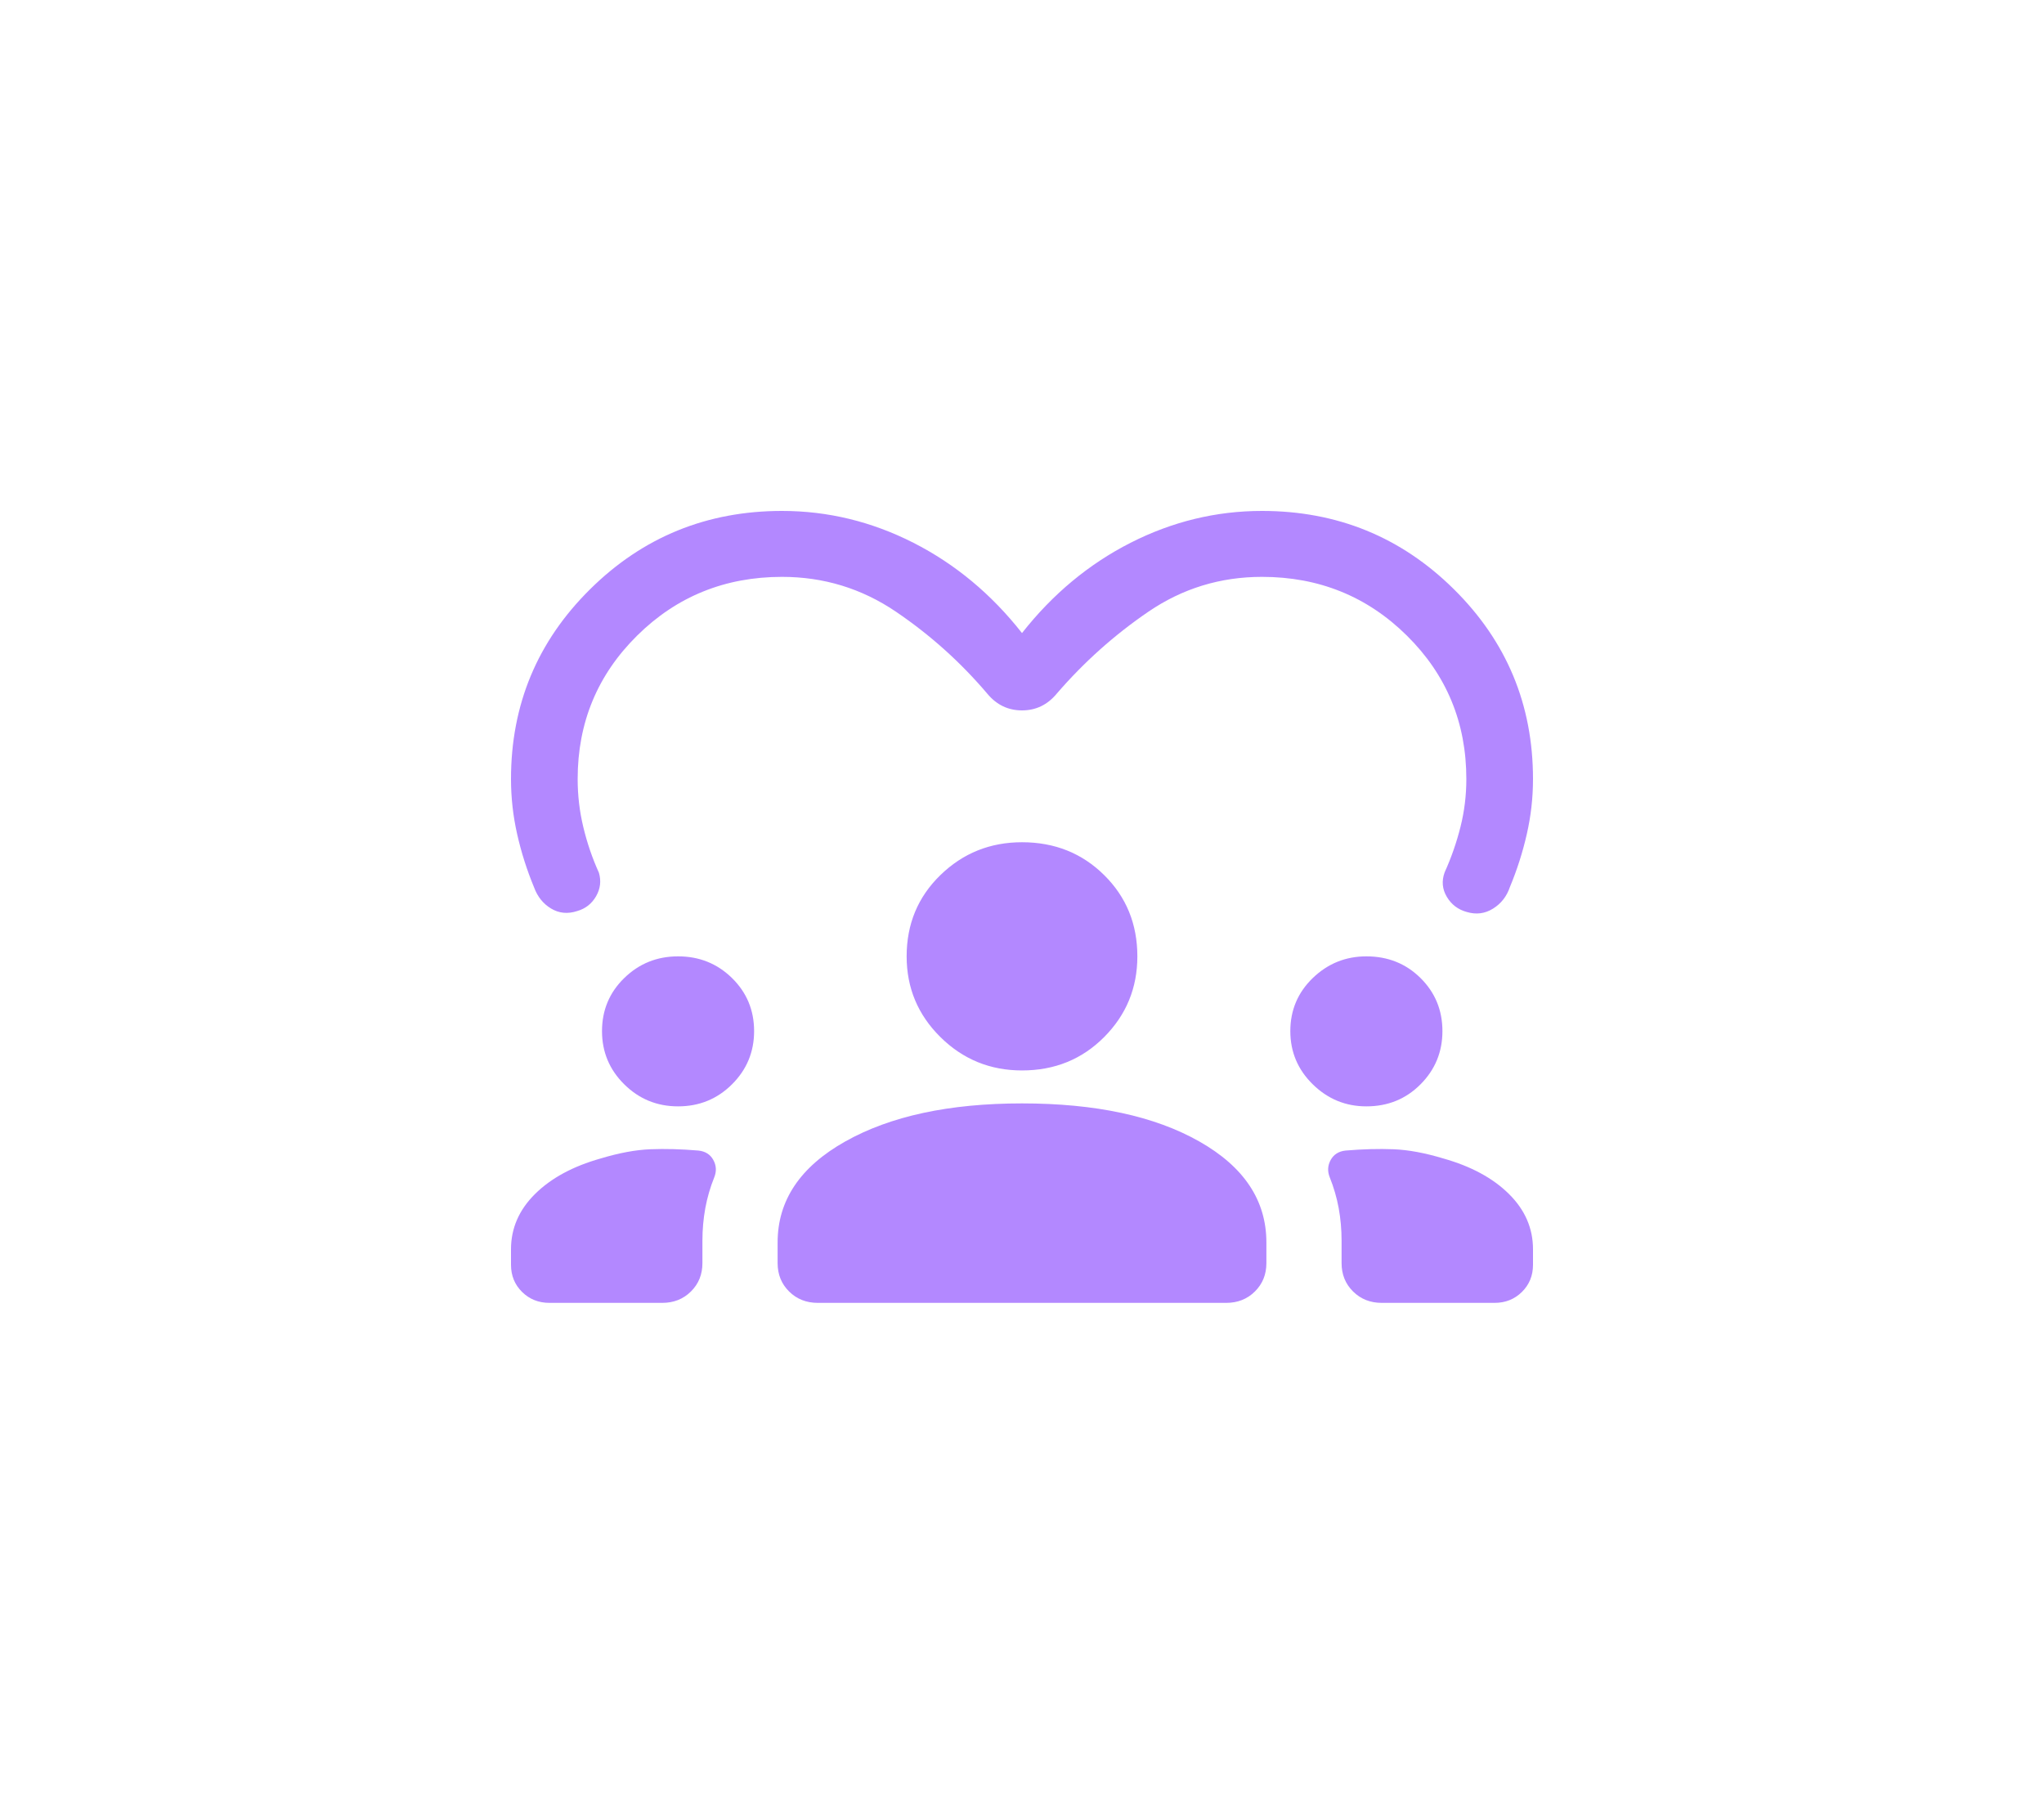 <svg width="80" height="71" viewBox="0 0 80 71" fill="none" xmlns="http://www.w3.org/2000/svg">
<g filter="url(#filter0_d_14884_20228)">
<path d="M21.505 51C21.079 51 20.722 50.857 20.433 50.572C20.144 50.286 20 49.932 20 49.511V48.902C20 48.08 20.314 47.358 20.942 46.737C21.569 46.116 22.424 45.654 23.505 45.349C24.225 45.131 24.876 45.01 25.456 44.987C26.037 44.964 26.665 44.981 27.338 45.038C27.605 45.067 27.799 45.189 27.918 45.405C28.037 45.621 28.05 45.848 27.956 46.084C27.798 46.476 27.681 46.879 27.605 47.291C27.53 47.704 27.492 48.129 27.492 48.568V49.445C27.492 49.888 27.342 50.258 27.042 50.555C26.742 50.852 26.368 51 25.92 51H21.505ZM32.007 51C31.559 51 31.184 50.852 30.885 50.555C30.585 50.258 30.435 49.888 30.435 49.445V48.635C30.435 46.991 31.318 45.673 33.084 44.681C34.85 43.688 37.155 43.192 40 43.192C42.874 43.192 45.187 43.688 46.938 44.681C48.69 45.673 49.565 46.991 49.565 48.635V49.445C49.565 49.888 49.415 50.258 49.115 50.555C48.816 50.852 48.441 51 47.993 51H32.007ZM54.08 51C53.632 51 53.258 50.852 52.958 50.555C52.658 50.258 52.508 49.888 52.508 49.445V48.568C52.508 48.129 52.47 47.704 52.395 47.291C52.319 46.879 52.202 46.476 52.044 46.084C51.95 45.848 51.963 45.621 52.082 45.405C52.201 45.189 52.395 45.067 52.662 45.038C53.336 44.981 53.963 44.964 54.544 44.987C55.124 45.01 55.775 45.131 56.495 45.349C57.576 45.654 58.431 46.116 59.058 46.737C59.686 47.358 60 48.08 60 48.902V49.511C60 49.932 59.856 50.286 59.567 50.572C59.278 50.857 58.921 51 58.495 51H54.08ZM26.539 43.308C25.716 43.308 25.014 43.021 24.433 42.446C23.852 41.872 23.562 41.177 23.562 40.363C23.562 39.543 23.852 38.85 24.433 38.284C25.014 37.718 25.716 37.436 26.539 37.436C27.368 37.436 28.071 37.718 28.649 38.284C29.226 38.85 29.515 39.543 29.515 40.363C29.515 41.177 29.226 41.872 28.649 42.446C28.071 43.021 27.368 43.308 26.539 43.308ZM53.478 43.308C52.667 43.308 51.968 43.021 51.381 42.446C50.795 41.872 50.502 41.177 50.502 40.363C50.502 39.543 50.795 38.85 51.381 38.284C51.968 37.718 52.667 37.436 53.478 37.436C54.319 37.436 55.025 37.718 55.597 38.284C56.169 38.85 56.455 39.543 56.455 40.363C56.455 41.177 56.169 41.872 55.597 42.446C55.025 43.021 54.319 43.308 53.478 43.308ZM40 41.902C38.751 41.902 37.687 41.466 36.806 40.595C35.925 39.724 35.485 38.671 35.485 37.436C35.485 36.172 35.925 35.111 36.806 34.255C37.687 33.398 38.751 32.969 40 32.969C41.278 32.969 42.35 33.398 43.216 34.255C44.082 35.111 44.515 36.172 44.515 37.436C44.515 38.671 44.082 39.724 43.216 40.595C42.35 41.466 41.278 41.902 40 41.902ZM40 24.781C41.197 23.257 42.614 22.079 44.249 21.247C45.885 20.416 47.599 20 49.391 20C52.334 20 54.838 21.021 56.903 23.064C58.968 25.106 60 27.583 60 30.494C60 31.227 59.919 31.946 59.757 32.653C59.596 33.36 59.376 34.049 59.097 34.719C58.974 35.085 58.755 35.368 58.438 35.566C58.121 35.765 57.778 35.809 57.408 35.699C57.067 35.606 56.806 35.408 56.627 35.106C56.447 34.804 56.419 34.484 56.542 34.147C56.803 33.569 57.009 32.976 57.162 32.367C57.315 31.758 57.391 31.134 57.391 30.494C57.391 28.287 56.616 26.416 55.065 24.882C53.514 23.348 51.623 22.581 49.391 22.581C47.764 22.581 46.284 23.034 44.951 23.942C43.619 24.85 42.42 25.922 41.354 27.159C40.993 27.592 40.542 27.808 40 27.808C39.458 27.808 39.007 27.592 38.646 27.159C37.597 25.922 36.403 24.85 35.062 23.942C33.721 23.034 32.236 22.581 30.609 22.581C28.377 22.581 26.485 23.348 24.935 24.882C23.384 26.416 22.609 28.287 22.609 30.494C22.609 31.134 22.682 31.761 22.83 32.375C22.977 32.99 23.18 33.586 23.441 34.163C23.535 34.483 23.498 34.79 23.33 35.083C23.161 35.376 22.915 35.569 22.592 35.662C22.222 35.784 21.881 35.751 21.57 35.565C21.259 35.378 21.037 35.102 20.903 34.736C20.625 34.065 20.404 33.374 20.243 32.662C20.081 31.949 20 31.227 20 30.494C20 27.583 21.032 25.106 23.097 23.064C25.162 21.021 27.666 20 30.609 20C32.401 20 34.115 20.416 35.751 21.247C37.386 22.079 38.803 23.257 40 24.781Z" fill="#B388FF"/>
</g>
<defs>
<filter id="filter0_d_14884_20228" x="0" y="0" width="80" height="71" filterUnits="userSpaceOnUse" color-interpolation-filters="sRGB">
<feFlood flood-opacity="0" result="BackgroundImageFix"/>
<feColorMatrix in="SourceAlpha" type="matrix" values="0 0 0 0 0 0 0 0 0 0 0 0 0 0 0 0 0 0 127 0" result="hardAlpha"/>
<feOffset/>
<feGaussianBlur stdDeviation="10"/>
<feComposite in2="hardAlpha" operator="out"/>
<feColorMatrix type="matrix" values="0 0 0 0 0.702 0 0 0 0 0.533 0 0 0 0 1 0 0 0 0.6 0"/>
<feBlend mode="normal" in2="BackgroundImageFix" result="effect1_dropShadow_14884_20228"/>
<feBlend mode="normal" in="SourceGraphic" in2="effect1_dropShadow_14884_20228" result="shape"/>
</filter>
</defs>
</svg>
